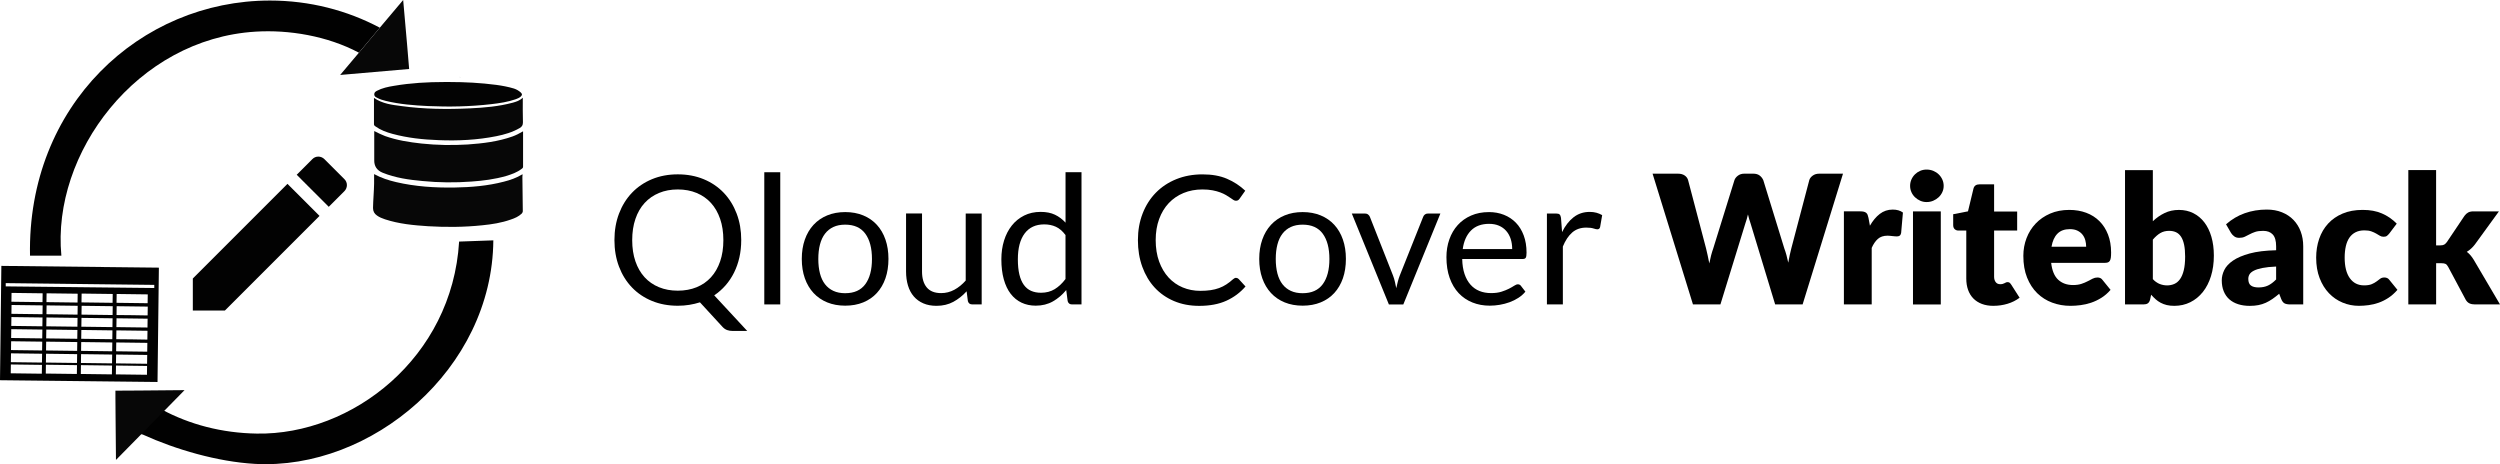<?xml version="1.0" encoding="UTF-8"?>
<svg id="Layer_1" data-name="Layer 1" xmlns="http://www.w3.org/2000/svg" xmlns:xlink="http://www.w3.org/1999/xlink" viewBox="0 0 1841.05 341.83">
  <defs>
    <style>
      .cls-1 {
        fill: #020202;
      }

      .cls-1, .cls-2, .cls-3, .cls-4, .cls-5, .cls-6 {
        stroke-width: 0px;
      }

      .cls-2 {
        fill: #030303;
      }

      .cls-3 {
        fill: #010101;
      }

      .cls-7 {
        isolation: isolate;
      }

      .cls-5 {
        fill: none;
      }

      .cls-8 {
        clip-path: url(#clippath);
      }

      .cls-6 {
        fill: #070707;
      }
    </style>
    <clipPath id="clippath">
      <rect class="cls-5" x="142" y="115.3" width="113.6" height="113.4"/>
    </clipPath>
  </defs>
  <g>
    <g>
      <rect class="cls-5" x="49.58" y="262.73" width="7.1" height="25" transform="translate(-226.75 290.91) rotate(-82.28)"/>
      <rect class="cls-5" x="52.11" y="244.3" width="7.1" height="25" transform="translate(-206.29 277.47) rotate(-82.28)"/>
      <rect class="cls-5" x="50.8" y="253.91" width="7.1" height="25" transform="translate(-216.95 284.48) rotate(-82.28)"/>
      <rect class="cls-5" x="78.71" y="257.69" width="7.1" height="25" transform="translate(-196.53 315.42) rotate(-82.28)"/>
      <rect class="cls-5" x="29.34" y="202.06" width="7.1" height="25" transform="translate(-184.14 218.33) rotate(-82.28)"/>
      <rect class="cls-5" x="56.05" y="215.49" width="7.1" height="25" transform="translate(-174.33 256.42) rotate(-82.28)"/>
      <rect class="cls-5" x="57.16" y="205.82" width="7.1" height="25" transform="translate(-163.79 249.16) rotate(-82.28)"/>
      <rect class="cls-5" x="54.73" y="225.09" width="7.1" height="25" transform="translate(-184.99 263.44) rotate(-82.28)"/>
      <rect class="cls-5" x="53.42" y="234.7" width="7.1" height="25" transform="translate(-195.64 270.45) rotate(-82.28)"/>
      <rect class="cls-5" x="22.88" y="250.13" width="7.1" height="25" transform="translate(-237.37 253.55) rotate(-82.28)"/>
      <rect class="cls-5" x="21.76" y="258.97" width="7.1" height="25" transform="translate(-247.1 260.09) rotate(-82.28)"/>
      <rect class="cls-5" x="28.13" y="211.7" width="7.1" height="25" transform="translate(-194.75 225.49) rotate(-82.28)"/>
      <rect class="cls-5" x="26.82" y="221.31" width="7.1" height="25" transform="translate(-205.4 232.5) rotate(-82.28)"/>
      <rect class="cls-5" x="25.5" y="230.92" width="7.1" height="25" transform="translate(-216.06 239.51) rotate(-82.28)"/>
      <rect class="cls-5" x="24.2" y="240.52" width="7.1" height="25" transform="translate(-226.71 246.53) rotate(-82.28)"/>
      <rect class="cls-5" x="109.24" y="242.26" width="7.1" height="25" transform="translate(-154.8 332.31) rotate(-82.28)"/>
      <rect class="cls-5" x="112.98" y="213.38" width="7.1" height="25" transform="translate(-122.95 311.02) rotate(-82.28)"/>
      <rect class="cls-5" x="111.77" y="223.03" width="7.1" height="25" transform="translate(-133.56 318.17) rotate(-82.28)"/>
      <rect class="cls-5" x="110.46" y="232.64" width="7.1" height="25" transform="translate(-144.22 325.19) rotate(-82.28)"/>
      <rect class="cls-5" x="107.94" y="251.86" width="7.1" height="25" transform="translate(-165.45 339.33) rotate(-82.28)"/>
      <rect class="cls-5" x="74.98" y="150.61" width="2.6" height="119.3" transform="translate(-142.32 257.6) rotate(-82.28)"/>
      <rect class="cls-5" x="77.49" y="266.52" width="7.1" height="25" transform="translate(-206.33 321.85) rotate(-82.28)"/>
      <rect class="cls-5" x="81.33" y="238.48" width="7.1" height="25" transform="translate(-175.23 301.39) rotate(-82.28)"/>
      <rect class="cls-5" x="105.4" y="270.29" width="7.1" height="25" transform="translate(-185.91 352.77) rotate(-82.28)"/>
      <rect class="cls-5" x="82.65" y="228.88" width="7.1" height="25" transform="translate(-164.57 294.37) rotate(-82.28)"/>
      <rect class="cls-5" x="80.03" y="248.08" width="7.1" height="25" transform="translate(-185.87 308.41) rotate(-82.28)"/>
      <rect class="cls-5" x="83.96" y="219.27" width="7.1" height="25" transform="translate(-153.91 287.36) rotate(-82.28)"/>
      <rect class="cls-5" x="85.06" y="209.6" width="7.1" height="25" transform="translate(-143.37 280.08) rotate(-82.28)"/>
      <rect class="cls-5" x="106.62" y="261.46" width="7.1" height="25" transform="translate(-176.11 346.34) rotate(-82.28)"/>
      <path class="cls-3" d="m1,195.8l-1,84.2,116,1.3,1-84.2-116-1.3Zm7,70.9l.1-6.5,22.9.3-.1,6.5-22.9-.3Zm22.9,2l-.1,6.5-22.9-.3.1-6.5,22.9.3Zm-22.8-10.9l.1-6.5,22.9.3-.1,6.5s-22.9-.3-22.9-.3Zm.1-8.9l.1-6.5,22.9.3-.1,6.5-22.9-.3Zm.1-8.9l.1-6.5,22.9.3-.1,6.5-22.9-.3Zm.1-8.9l.1-6.5,22.9.3-.1,6.5-22.9-.3Zm22.9-8.6l-22.9-.3.1-6.5,22.9.3-.1,6.5Zm2.5,44.5l.1-6.5,22.9.3-.1,6.5s-22.9-.3-22.9-.3Zm22.9,1.9l-.1,6.5-22.9-.3.1-6.5,22.9.3Zm-22.8-10.8l.1-6.5,22.9.3-.1,6.5-22.9-.3Zm.1-8.9l.1-6.5,22.9.3-.1,6.5-22.9-.3Zm.1-8.9l.1-6.5,22.9.3-.1,6.5s-22.9-.3-22.9-.3Zm.1-8.9l.1-6.5,22.9.3-.1,6.5-22.9-.3Zm22.9-8.6l-22.9-.3.1-6.5,22.9.3-.1,6.5Zm2.5,44.5l.1-6.5,22.9.3-.1,6.5-22.9-.3Zm22.9,1.9l-.1,6.5-22.9-.3.1-6.5,22.9.3Zm-22.8-10.8l.1-6.5,22.9.3-.1,6.5-22.9-.3Zm.1-8.9l.1-6.5,22.9.3-.1,6.5-22.9-.3Zm.1-8.9l.1-6.5,22.9.3-.1,6.5-22.9-.3Zm.1-8.9l.1-6.5,22.9.3-.1,6.5-22.9-.3Zm22.9-8.7l-22.9-.3.1-6.5,22.9.3-.1,6.5Zm2.5,44.6l.1-6.5,22.9.3-.1,6.5-22.9-.3Zm22.9,1.9l-.1,6.5-22.9-.3.1-6.5,22.9.3Zm-22.8-10.8l.1-6.5,22.9.3-.1,6.5-22.9-.3Zm.1-8.9l.1-6.5,22.9.3-.1,6.5c.1-.1-22.9-.3-22.9-.3Zm.1-8.9l.1-6.5,22.9.3-.1,6.5-22.9-.3Zm.1-8.9l.1-6.5,22.9.3-.1,6.5c.1-.1-22.9-.3-22.9-.3Zm22.9-8.7l-22.9-.3.1-6.5,22.9.3-.1,6.5Zm4.9-11.2l-109.4-1.2v-2.4l109.4,1.3v2.3h0Z"/>
    </g>
    <g class="cls-8">
      <path class="cls-1" d="m142,205.1v23.6h23.6l69.7-69.7-23.6-23.6-69.7,69.7h0Zm111.6-64.3c2.5-2.5,2.5-6.5,0-8.9l-14.7-14.7c-2.5-2.5-6.5-2.5-8.9,0l-11.5,11.5,23.6,23.6,11.5-11.5h0Z"/>
    </g>
    <g>
      <path class="cls-1" d="m339,57.2c-.2-.3-.5-.6-.7-.8.2.3.4.6.6.8h.1Z"/>
      <path class="cls-1" d="m329.9,97.3h.7c-.1-.1-.2-.2-.4-.2,0,0-.2.1-.3.2h0Z"/>
    </g>
    <g>
      <path class="cls-3" d="m45.2,188.3C38,113.1,100.6,28.6,188.3,23.3c24.3-1.5,52.7,3.1,76,15.5l15.4-18.4C255.6,7.6,228,.4,198.8.4,103.3.4,19.9,77.5,22.1,188.3"/>
      <polygon class="cls-6" points="299.8 32.9 296.9 0 279.7 20.4 264.4 38.7 250.5 55.2 284 52.3 301.3 50.8 299.8 32.9"/>
    </g>
    <g>
      <path class="cls-3" d="m338.1,177.9c-5.1,85.5-78.8,142.6-149,141.4-25.5-.4-49.4-6.6-70.3-17.9l-16.8,17.8,3.1.8c24.4,11.1,55.1,20,82.5,21.6,85.8,4.9,175-69.7,175.7-164.6l-25.2.9h0Z"/>
      <polygon class="cls-6" points="120.3 303.2 120.9 302.6 135.9 287.3 102.4 287.6 85 287.7 85 293.1 85.1 305.6 85.1 306 85.4 338.7 104.1 319.7 104.2 319.6 120.3 303.2"/>
    </g>
    <path class="cls-6" d="m384.8,128.3c-4.4,2.7-9,4.3-13.8,5.5-11.9,3.1-24.1,4.1-36.4,4.3-14.4.2-28.8-.7-42.9-4-5.5-1.3-10.9-3-16.2-5.9v7c-.1,6-.7,12-.8,18,0,2.4,1,4.2,2.9,5.5,1.8,1.3,3.8,2.1,5.9,2.8,10.3,3.4,21,4.4,31.8,5.1,13.3.8,26.6.7,39.9-.7,7.1-.7,14.1-1.8,20.9-4.2,3-1,5.8-2.2,8.1-4.4.5-.6.8-1.1.8-1.9-.1-8.4-.2-16.8-.3-25.2.1-.5.1-1.1.1-1.9h0Z"/>
    <path class="cls-6" d="m281.8,127.2c9.4,3.8,19.3,5.2,29.3,6.1,12,1.2,24,1.3,36.1.4,8.6-.6,17.2-1.7,25.5-4.1,4-1.2,8-2.6,11.4-5.2.5-.4,1.1-.7,1.1-1.6v-26.1c-2.9,1.7-5.3,2.9-7.8,3.8-10.7,3.8-21.8,5.1-33,5.9-11.4.7-22.7.5-34-.7-9.1-1-18.1-2.4-26.8-5.5-2.6-1-5.1-2.2-8-3.7v21.3q-.2,6.8,6.2,9.4h0Z"/>
    <path class="cls-6" d="m385,71.9c-2.3,2.3-4.9,3-7.3,3.7-10.3,2.8-21,3.7-31.6,4.2-16.9.8-33.8.6-50.6-1.7-6.7-.9-13.7-1.6-20.1-6v19.4c0,.9.6,1.2,1.1,1.6,3.8,2.7,8.1,4.3,12.6,5.5,11.1,3,22.4,4.2,33.8,4.6,14.3.6,28.6-.1,42.6-2.9,6-1.2,11.9-2.9,17.2-6,1.7-1,2.4-2.1,2.4-4.2-.2-6.2-.1-12.2-.1-18.2h0Z"/>
    <path class="cls-2" d="m383.4,68c-1.5-1.3-3.1-2.2-4.9-2.8-4.3-1.3-8.7-2.1-13.1-2.7-11.5-1.5-22.9-2.1-34.4-2.1h-3.7c-12.4,0-24.9.7-37.1,2.8-4.4.7-8.7,1.6-12.7,3.7-1,.6-1.9,1.1-1.9,2.6s1.1,2,2.1,2.5c2,1.1,4.2,1.8,6.4,2.3,10.3,2.5,20.7,3.3,31.1,3.8,15.5.7,31.1.4,46.6-1.4,6.1-.7,12.1-1.6,17.9-3.6,1.3-.5,2.7-1,3.8-2,1.2-1.2,1.2-1.9-.1-3.1h0Z"/>
  </g>
  <g class="cls-7">
    <g class="cls-7">
      <path class="cls-4" d="m545.85,176.86c0,4.45-.45,8.68-1.35,12.69-.9,4.01-2.21,7.74-3.93,11.2-1.72,3.46-3.81,6.6-6.28,9.42-2.47,2.82-5.24,5.26-8.33,7.33l24.32,26.23h-10.57c-1.59,0-3-.22-4.23-.66-1.23-.44-2.36-1.21-3.37-2.31l-16.65-18.11c-2.51.79-5.12,1.41-7.83,1.85-2.71.44-5.54.66-8.49.66-6.96,0-13.3-1.18-19.03-3.54-5.73-2.36-10.64-5.67-14.74-9.95-4.1-4.27-7.27-9.37-9.52-15.3-2.25-5.92-3.37-12.43-3.37-19.53s1.12-13.6,3.37-19.53c2.25-5.92,5.42-11.04,9.52-15.33,4.1-4.29,9.01-7.63,14.74-10.01,5.73-2.38,12.07-3.57,19.03-3.57s13.31,1.19,19.06,3.57,10.67,5.72,14.77,10.01c4.1,4.3,7.27,9.41,9.52,15.33,2.25,5.93,3.37,12.43,3.37,19.53Zm-13.15,0c0-5.82-.79-11.04-2.38-15.66-1.59-4.62-3.83-8.53-6.74-11.73s-6.43-5.65-10.57-7.37c-4.14-1.72-8.77-2.58-13.88-2.58s-9.67.86-13.81,2.58c-4.14,1.72-7.68,4.17-10.61,7.37-2.93,3.19-5.19,7.1-6.77,11.73-1.59,4.63-2.38,9.85-2.38,15.66s.79,11.03,2.38,15.63c1.59,4.6,3.84,8.5,6.77,11.7,2.93,3.19,6.46,5.64,10.61,7.33,4.14,1.7,8.74,2.54,13.81,2.54s9.74-.85,13.88-2.54c4.14-1.7,7.67-4.14,10.57-7.33,2.91-3.19,5.15-7.09,6.74-11.7,1.59-4.6,2.38-9.81,2.38-15.63Z"/>
      <path class="cls-4" d="m574.6,126.84v97.34h-11.76v-97.34h11.76Z"/>
      <path class="cls-4" d="m622.44,156.18c4.89,0,9.31.82,13.25,2.44,3.94,1.63,7.29,3.94,10.04,6.94,2.75,3,4.87,6.62,6.34,10.87,1.48,4.25,2.21,9,2.21,14.24s-.74,10.04-2.21,14.27c-1.48,4.23-3.59,7.84-6.34,10.84-2.75,3-6.1,5.3-10.04,6.91-3.94,1.61-8.36,2.41-13.25,2.41s-9.31-.8-13.25-2.41c-3.94-1.61-7.3-3.91-10.08-6.91-2.78-3-4.91-6.61-6.41-10.84-1.5-4.23-2.25-8.99-2.25-14.27s.75-9.99,2.25-14.24c1.5-4.25,3.63-7.87,6.41-10.87,2.78-3,6.13-5.31,10.08-6.94,3.94-1.63,8.36-2.44,13.25-2.44Zm0,59.74c6.61,0,11.54-2.21,14.8-6.64,3.26-4.43,4.89-10.61,4.89-18.54s-1.63-14.18-4.89-18.63c-3.26-4.45-8.19-6.67-14.8-6.67-3.35,0-6.26.57-8.72,1.72-2.47,1.15-4.53,2.8-6.18,4.96-1.65,2.16-2.89,4.81-3.7,7.96-.82,3.15-1.22,6.71-1.22,10.67s.41,7.51,1.22,10.64c.81,3.13,2.05,5.76,3.7,7.9,1.65,2.14,3.71,3.78,6.18,4.92,2.47,1.15,5.37,1.72,8.72,1.72Z"/>
      <path class="cls-4" d="m679,157.24v42.69c0,5.07,1.17,8.99,3.5,11.76,2.33,2.78,5.86,4.16,10.57,4.16,3.44,0,6.67-.81,9.71-2.45,3.04-1.63,5.84-3.9,8.39-6.81v-49.36h11.76v66.94h-7c-1.67,0-2.73-.81-3.17-2.45l-.92-7.2c-2.91,3.22-6.17,5.8-9.78,7.76-3.61,1.96-7.75,2.94-12.42,2.94-3.66,0-6.88-.61-9.68-1.82-2.8-1.21-5.14-2.92-7.04-5.12-1.89-2.2-3.32-4.87-4.26-8-.95-3.13-1.42-6.58-1.42-10.37v-42.69h11.76Z"/>
      <path class="cls-4" d="m789.42,224.18c-1.67,0-2.73-.81-3.17-2.45l-1.06-8.13c-2.86,3.48-6.14,6.27-9.81,8.36-3.68,2.09-7.9,3.14-12.65,3.14-3.83,0-7.31-.74-10.44-2.21-3.13-1.48-5.79-3.65-8-6.51-2.2-2.86-3.9-6.43-5.09-10.7s-1.78-9.19-1.78-14.74c0-4.93.66-9.53,1.98-13.78s3.23-7.94,5.72-11.07c2.49-3.13,5.52-5.58,9.09-7.37s7.62-2.68,12.16-2.68c4.1,0,7.6.69,10.51,2.08,2.91,1.39,5.51,3.34,7.8,5.85v-37.14h11.76v97.34h-7Zm-22.8-8.59c3.83,0,7.19-.88,10.08-2.64,2.88-1.76,5.54-4.25,7.96-7.47v-32.38c-2.16-2.91-4.53-4.94-7.1-6.11-2.58-1.17-5.43-1.75-8.56-1.75-6.26,0-11.06,2.22-14.41,6.67-3.35,4.45-5.02,10.79-5.02,19.03,0,4.36.37,8.09,1.12,11.2.75,3.11,1.85,5.66,3.3,7.67,1.45,2,3.24,3.47,5.35,4.39,2.11.93,4.54,1.39,7.27,1.39Z"/>
      <path class="cls-4" d="m910.28,204.62c.7,0,1.34.29,1.92.86l5.02,5.48c-3.88,4.49-8.58,8-14.11,10.51-5.53,2.51-12.19,3.77-19.99,3.77-6.83,0-13.02-1.18-18.57-3.54-5.55-2.36-10.29-5.66-14.21-9.91-3.92-4.25-6.96-9.35-9.12-15.3-2.16-5.95-3.24-12.49-3.24-19.63s1.16-13.68,3.47-19.63c2.31-5.95,5.56-11.06,9.75-15.33,4.19-4.27,9.2-7.59,15.03-9.95,5.84-2.36,12.28-3.54,19.33-3.54s12.96,1.08,18.01,3.24c5.04,2.16,9.53,5.09,13.45,8.79l-4.16,5.88c-.31.44-.66.8-1.06,1.09-.4.29-.97.43-1.72.43-.57,0-1.18-.21-1.82-.63-.64-.42-1.4-.94-2.28-1.55-.88-.62-1.92-1.28-3.11-1.98-1.19-.7-2.6-1.37-4.23-1.98-1.63-.62-3.52-1.13-5.68-1.55-2.16-.42-4.65-.63-7.47-.63-5.07,0-9.7.87-13.91,2.61-4.21,1.74-7.83,4.22-10.87,7.43-3.04,3.22-5.41,7.14-7.1,11.76-1.7,4.62-2.54,9.8-2.54,15.53s.85,11.17,2.54,15.79c1.7,4.63,4.01,8.54,6.94,11.73,2.93,3.19,6.4,5.63,10.41,7.3,4.01,1.67,8.33,2.51,12.95,2.51,2.82,0,5.35-.17,7.6-.5s4.33-.85,6.24-1.55c1.92-.7,3.7-1.6,5.35-2.68,1.65-1.08,3.31-2.37,4.99-3.87.75-.66,1.48-.99,2.18-.99Z"/>
      <path class="cls-4" d="m959.31,156.18c4.89,0,9.31.82,13.25,2.44,3.94,1.63,7.29,3.94,10.04,6.94,2.75,3,4.87,6.62,6.34,10.87,1.48,4.25,2.21,9,2.21,14.24s-.74,10.04-2.21,14.27c-1.48,4.23-3.59,7.84-6.34,10.84-2.75,3-6.1,5.3-10.04,6.91-3.94,1.61-8.36,2.41-13.25,2.41s-9.31-.8-13.25-2.41c-3.94-1.61-7.3-3.91-10.08-6.91-2.78-3-4.91-6.61-6.41-10.84-1.5-4.23-2.25-8.99-2.25-14.27s.75-9.99,2.25-14.24c1.5-4.25,3.63-7.87,6.41-10.87,2.78-3,6.13-5.31,10.08-6.94,3.94-1.63,8.36-2.44,13.25-2.44Zm0,59.74c6.61,0,11.54-2.21,14.8-6.64,3.26-4.43,4.89-10.61,4.89-18.54s-1.63-14.18-4.89-18.63c-3.26-4.45-8.19-6.67-14.8-6.67-3.35,0-6.26.57-8.72,1.72-2.47,1.15-4.53,2.8-6.18,4.96-1.65,2.16-2.89,4.81-3.7,7.96-.82,3.15-1.22,6.71-1.22,10.67s.41,7.51,1.22,10.64c.81,3.13,2.05,5.76,3.7,7.9,1.65,2.14,3.71,3.78,6.18,4.92,2.47,1.15,5.37,1.72,8.72,1.72Z"/>
      <path class="cls-4" d="m995.53,157.24h9.65c.92,0,1.7.24,2.31.73.62.49,1.06,1.06,1.32,1.72l16.98,43.08c.62,1.59,1.1,3.17,1.45,4.76.35,1.59.68,3.15.99,4.69.35-1.54.73-3.11,1.12-4.69s.9-3.17,1.52-4.76l17.18-43.08c.26-.7.69-1.29,1.29-1.75.59-.46,1.33-.69,2.21-.69h9.18l-27.29,66.94h-10.64l-27.29-66.94Z"/>
      <path class="cls-4" d="m1096.43,156.18c4.01,0,7.71.67,11.1,2.01,3.39,1.34,6.32,3.28,8.79,5.82,2.47,2.53,4.39,5.66,5.78,9.38s2.08,7.96,2.08,12.72c0,1.85-.2,3.08-.59,3.7s-1.15.92-2.25.92h-44.54c.09,4.23.66,7.91,1.72,11.04,1.06,3.13,2.51,5.74,4.36,7.83,1.85,2.09,4.05,3.66,6.61,4.69,2.55,1.04,5.42,1.55,8.59,1.55,2.95,0,5.5-.34,7.63-1.02,2.14-.68,3.97-1.42,5.52-2.21,1.54-.79,2.83-1.53,3.87-2.21,1.04-.68,1.93-1.02,2.68-1.02.97,0,1.72.38,2.25,1.12l3.3,4.29c-1.45,1.76-3.19,3.29-5.22,4.59-2.03,1.3-4.2,2.37-6.51,3.21-2.31.84-4.7,1.46-7.17,1.88-2.47.42-4.91.63-7.33.63-4.63,0-8.89-.78-12.79-2.35s-7.27-3.85-10.11-6.87c-2.84-3.02-5.05-6.75-6.64-11.2s-2.38-9.56-2.38-15.33c0-4.67.72-9.03,2.15-13.08,1.43-4.05,3.49-7.57,6.18-10.54s5.97-5.31,9.85-7c3.88-1.7,8.24-2.54,13.08-2.54Zm.26,8.66c-5.68,0-10.16,1.64-13.41,4.92-3.26,3.28-5.29,7.83-6.08,13.65h36.41c0-2.73-.38-5.23-1.12-7.5-.75-2.27-1.85-4.23-3.3-5.88-1.45-1.65-3.23-2.93-5.32-3.83-2.09-.9-4.48-1.35-7.17-1.35Z"/>
      <path class="cls-4" d="m1139.18,224.18v-66.94h6.74c1.28,0,2.16.24,2.64.73.48.49.81,1.32.99,2.51l.79,10.44c2.29-4.67,5.12-8.31,8.49-10.94,3.37-2.62,7.32-3.93,11.86-3.93,1.85,0,3.52.21,5.02.63,1.5.42,2.88,1,4.16,1.75l-1.52,8.79c-.31,1.1-.99,1.65-2.05,1.65-.62,0-1.56-.21-2.84-.63-1.28-.42-3.06-.63-5.35-.63-4.1,0-7.52,1.19-10.28,3.57-2.75,2.38-5.06,5.84-6.91,10.37v42.62h-11.76Z"/>
    </g>
    <g class="cls-7">
      <path class="cls-4" d="m1357.22,127.9l-29.74,96.28h-20.22l-18.11-59.67c-.35-.93-.68-1.95-.99-3.07-.31-1.12-.62-2.3-.93-3.54-.31,1.23-.62,2.41-.92,3.54-.31,1.12-.64,2.15-.99,3.07l-18.37,59.67h-20.22l-29.74-96.28h18.77c1.94,0,3.56.44,4.86,1.32,1.3.88,2.15,2.05,2.54,3.5l13.22,50.22c.4,1.59.79,3.32,1.19,5.19.4,1.87.79,3.82,1.19,5.85.79-4.14,1.76-7.82,2.91-11.04l15.59-50.22c.4-1.23,1.24-2.35,2.54-3.34,1.3-.99,2.87-1.49,4.72-1.49h6.61c1.94,0,3.5.45,4.69,1.35,1.19.9,2.09,2.06,2.71,3.47l15.46,50.22c1.15,3.08,2.12,6.59,2.91,10.51.35-1.98.71-3.84,1.09-5.58.37-1.74.76-3.38,1.16-4.92l13.22-50.22c.35-1.28,1.19-2.4,2.51-3.37,1.32-.97,2.91-1.45,4.76-1.45h17.58Z"/>
      <path class="cls-4" d="m1377.04,166.23c2.11-3.7,4.55-6.61,7.3-8.72,2.75-2.11,5.91-3.17,9.48-3.17,3.08,0,5.59.73,7.53,2.18l-1.32,15.07c-.22.97-.58,1.63-1.09,1.98-.51.35-1.2.53-2.08.53-.35,0-.82-.02-1.39-.07-.57-.04-1.17-.1-1.78-.17-.62-.07-1.25-.13-1.88-.2-.64-.07-1.22-.1-1.75-.1-3,0-5.39.79-7.17,2.38s-3.29,3.79-4.53,6.61v41.63h-20.48v-68.53h12.16c1.01,0,1.86.09,2.54.26.68.18,1.26.45,1.72.83.46.38.81.87,1.06,1.49.24.62.45,1.37.63,2.25l1.06,5.75Z"/>
      <path class="cls-4" d="m1431.36,136.89c0,1.63-.33,3.16-.99,4.59-.66,1.43-1.56,2.69-2.71,3.77-1.15,1.08-2.48,1.94-4,2.58-1.52.64-3.14.96-4.86.96s-3.24-.32-4.69-.96c-1.45-.64-2.74-1.5-3.87-2.58-1.12-1.08-2-2.33-2.64-3.77-.64-1.43-.96-2.96-.96-4.59s.32-3.24.96-4.69c.64-1.45,1.52-2.73,2.64-3.83,1.12-1.1,2.41-1.96,3.87-2.58,1.45-.62,3.02-.92,4.69-.92s3.34.31,4.86.92c1.52.62,2.85,1.48,4,2.58,1.15,1.1,2.05,2.38,2.71,3.83.66,1.45.99,3.02.99,4.69Zm-2.12,18.77v68.53h-20.48v-68.53h20.48Z"/>
      <path class="cls-4" d="m1468.1,225.23c-3.26,0-6.14-.47-8.62-1.42-2.49-.95-4.58-2.29-6.28-4.03-1.7-1.74-2.99-3.84-3.87-6.31-.88-2.47-1.32-5.22-1.32-8.26v-35.42h-5.81c-1.06,0-1.96-.34-2.71-1.02-.75-.68-1.12-1.68-1.12-3.01v-8l10.9-2.12,4.03-16.72c.53-2.12,2.03-3.17,4.49-3.17h10.71v20.02h16.98v14.01h-16.98v34.03c0,1.59.38,2.9,1.16,3.93.77,1.04,1.88,1.55,3.34,1.55.75,0,1.38-.08,1.88-.23.51-.15.95-.33,1.32-.53.37-.2.73-.37,1.06-.53.33-.15.71-.23,1.16-.23.62,0,1.11.14,1.49.43.37.29.76.74,1.16,1.35l6.21,9.71c-2.64,1.98-5.62,3.47-8.92,4.46s-6.72,1.49-10.24,1.49Z"/>
      <path class="cls-4" d="m1510.52,193.58c.66,5.73,2.4,9.88,5.22,12.46,2.82,2.58,6.45,3.87,10.9,3.87,2.38,0,4.43-.29,6.14-.86,1.72-.57,3.25-1.21,4.59-1.92,1.34-.7,2.58-1.34,3.7-1.92,1.12-.57,2.3-.86,3.54-.86,1.63,0,2.86.59,3.7,1.78l5.95,7.33c-2.11,2.42-4.39,4.39-6.84,5.91-2.45,1.52-4.96,2.71-7.53,3.57-2.58.86-5.15,1.45-7.73,1.78s-5.03.5-7.37.5c-4.8,0-9.31-.78-13.51-2.35-4.21-1.56-7.89-3.89-11.04-6.97-3.15-3.08-5.64-6.92-7.47-11.5-1.83-4.58-2.74-9.91-2.74-15.99,0-4.58.78-8.92,2.35-13.02,1.56-4.1,3.81-7.69,6.74-10.77,2.93-3.08,6.48-5.53,10.64-7.33,4.16-1.81,8.87-2.71,14.11-2.71,4.54,0,8.69.71,12.46,2.11,3.77,1.41,7,3.46,9.71,6.15,2.71,2.69,4.82,5.98,6.34,9.88,1.52,3.9,2.28,8.32,2.28,13.25,0,1.54-.07,2.8-.2,3.77-.13.97-.38,1.74-.73,2.31-.35.57-.83.97-1.42,1.19-.59.22-1.35.33-2.28.33h-39.52Zm25.77-11.89c0-1.63-.21-3.22-.63-4.76-.42-1.54-1.1-2.92-2.05-4.13s-2.19-2.19-3.73-2.94c-1.54-.75-3.41-1.12-5.62-1.12-3.88,0-6.92,1.11-9.12,3.34-2.2,2.23-3.66,5.43-4.36,9.62h25.51Z"/>
      <path class="cls-4" d="m1585.39,162.92c2.64-2.51,5.54-4.53,8.69-6.05,3.15-1.52,6.66-2.28,10.54-2.28s7.4.79,10.57,2.38,5.88,3.84,8.13,6.77c2.25,2.93,3.98,6.47,5.19,10.61,1.21,4.14,1.82,8.77,1.82,13.88,0,5.55-.71,10.59-2.12,15.13-1.41,4.54-3.4,8.43-5.98,11.66-2.58,3.24-5.65,5.75-9.22,7.53s-7.51,2.68-11.83,2.68c-2.07,0-3.92-.2-5.55-.59-1.63-.4-3.13-.96-4.49-1.69-1.37-.73-2.61-1.6-3.73-2.61-1.12-1.01-2.21-2.11-3.27-3.3l-.73,3.44c-.35,1.41-.93,2.38-1.72,2.91s-1.85.79-3.17.79h-13.61v-98.92h20.49v37.67Zm0,42.62c1.54,1.67,3.21,2.86,5.02,3.57,1.81.71,3.63,1.06,5.49,1.06s3.72-.36,5.35-1.09c1.63-.73,3.03-1.92,4.2-3.57,1.17-1.65,2.08-3.83,2.74-6.54.66-2.71.99-6.05.99-10.01,0-3.44-.25-6.35-.76-8.76-.51-2.4-1.25-4.36-2.25-5.88s-2.23-2.62-3.7-3.3c-1.48-.68-3.16-1.02-5.05-1.02-2.51,0-4.69.55-6.54,1.65-1.85,1.1-3.68,2.71-5.48,4.82v29.08Z"/>
      <path class="cls-4" d="m1639.31,165.17c4.14-3.66,8.73-6.38,13.78-8.16,5.04-1.78,10.45-2.68,16.22-2.68,4.14,0,7.87.67,11.2,2.02s6.15,3.22,8.46,5.62c2.31,2.4,4.09,5.25,5.32,8.56,1.23,3.3,1.85,6.92,1.85,10.84v42.82h-9.38c-1.94,0-3.4-.26-4.39-.79s-1.82-1.63-2.48-3.3l-1.45-3.77c-1.72,1.45-3.37,2.73-4.96,3.83-1.59,1.1-3.23,2.04-4.92,2.81-1.7.77-3.5,1.34-5.42,1.72s-4.04.56-6.38.56c-3.13,0-5.97-.41-8.52-1.22s-4.72-2.02-6.51-3.6-3.16-3.56-4.13-5.91c-.97-2.36-1.45-5.08-1.45-8.16,0-2.47.62-4.97,1.85-7.5,1.23-2.53,3.37-4.85,6.41-6.94,3.04-2.09,7.14-3.84,12.29-5.25,5.15-1.41,11.65-2.2,19.49-2.38v-2.91c0-4.01-.83-6.91-2.48-8.69-1.65-1.78-4-2.68-7.04-2.68-2.42,0-4.41.26-5.95.79-1.54.53-2.92,1.12-4.13,1.78-1.21.66-2.39,1.25-3.54,1.78-1.15.53-2.51.79-4.1.79-1.41,0-2.6-.35-3.57-1.06-.97-.7-1.76-1.54-2.38-2.51l-3.7-6.41Zm36.87,31.12c-4.1.18-7.47.53-10.11,1.06-2.64.53-4.74,1.19-6.28,1.98-1.54.79-2.61,1.7-3.21,2.71-.59,1.01-.89,2.11-.89,3.3,0,2.34.64,3.98,1.92,4.92,1.28.95,3.15,1.42,5.62,1.42,2.64,0,4.96-.46,6.94-1.39s3.99-2.42,6.01-4.49v-9.52Z"/>
      <path class="cls-4" d="m1759.57,171.91c-.62.75-1.21,1.34-1.78,1.78-.57.44-1.39.66-2.45.66s-1.93-.24-2.74-.73c-.82-.48-1.73-1.02-2.74-1.62-1.01-.59-2.2-1.13-3.57-1.62-1.37-.48-3.06-.73-5.09-.73-2.51,0-4.68.46-6.51,1.39-1.83.93-3.34,2.25-4.53,3.96-1.19,1.72-2.07,3.82-2.64,6.31-.57,2.49-.86,5.3-.86,8.42,0,6.56,1.27,11.61,3.8,15.13,2.53,3.52,6.02,5.29,10.47,5.29,2.38,0,4.26-.3,5.65-.89s2.57-1.25,3.54-1.98c.97-.73,1.86-1.4,2.68-2.01.81-.62,1.84-.93,3.07-.93,1.63,0,2.86.59,3.7,1.78l5.95,7.33c-2.12,2.42-4.34,4.39-6.67,5.91-2.33,1.52-4.72,2.71-7.17,3.57-2.45.86-4.9,1.45-7.37,1.78-2.47.33-4.87.5-7.2.5-4.19,0-8.18-.79-11.99-2.38-3.81-1.59-7.16-3.89-10.04-6.91-2.89-3.02-5.18-6.73-6.87-11.13-1.7-4.41-2.54-9.43-2.54-15.07,0-4.93.74-9.55,2.21-13.84,1.48-4.29,3.66-8.02,6.54-11.17,2.88-3.15,6.45-5.63,10.71-7.43,4.25-1.81,9.17-2.71,14.77-2.71s10.09.86,14.14,2.58c4.05,1.72,7.71,4.23,10.97,7.53l-5.42,7.2Z"/>
      <path class="cls-4" d="m1794,125.26v55.44h3.04c1.28,0,2.25-.19,2.91-.56s1.32-1,1.98-1.88l12.95-19.29c.79-1.1,1.7-1.93,2.71-2.48,1.01-.55,2.31-.83,3.9-.83h18.77l-17.71,24.38c-1.67,2.2-3.66,4.01-5.95,5.42,1.01.75,1.94,1.62,2.78,2.61.84.99,1.63,2.1,2.38,3.34l19.29,32.78h-18.5c-1.54,0-2.86-.25-3.96-.76-1.1-.51-2.03-1.4-2.78-2.68l-12.95-24.25c-.62-1.1-1.25-1.82-1.92-2.15-.66-.33-1.65-.5-2.97-.5h-3.96v30.33h-20.48v-98.92h20.48Z"/>
    </g>
  </g>
</svg>